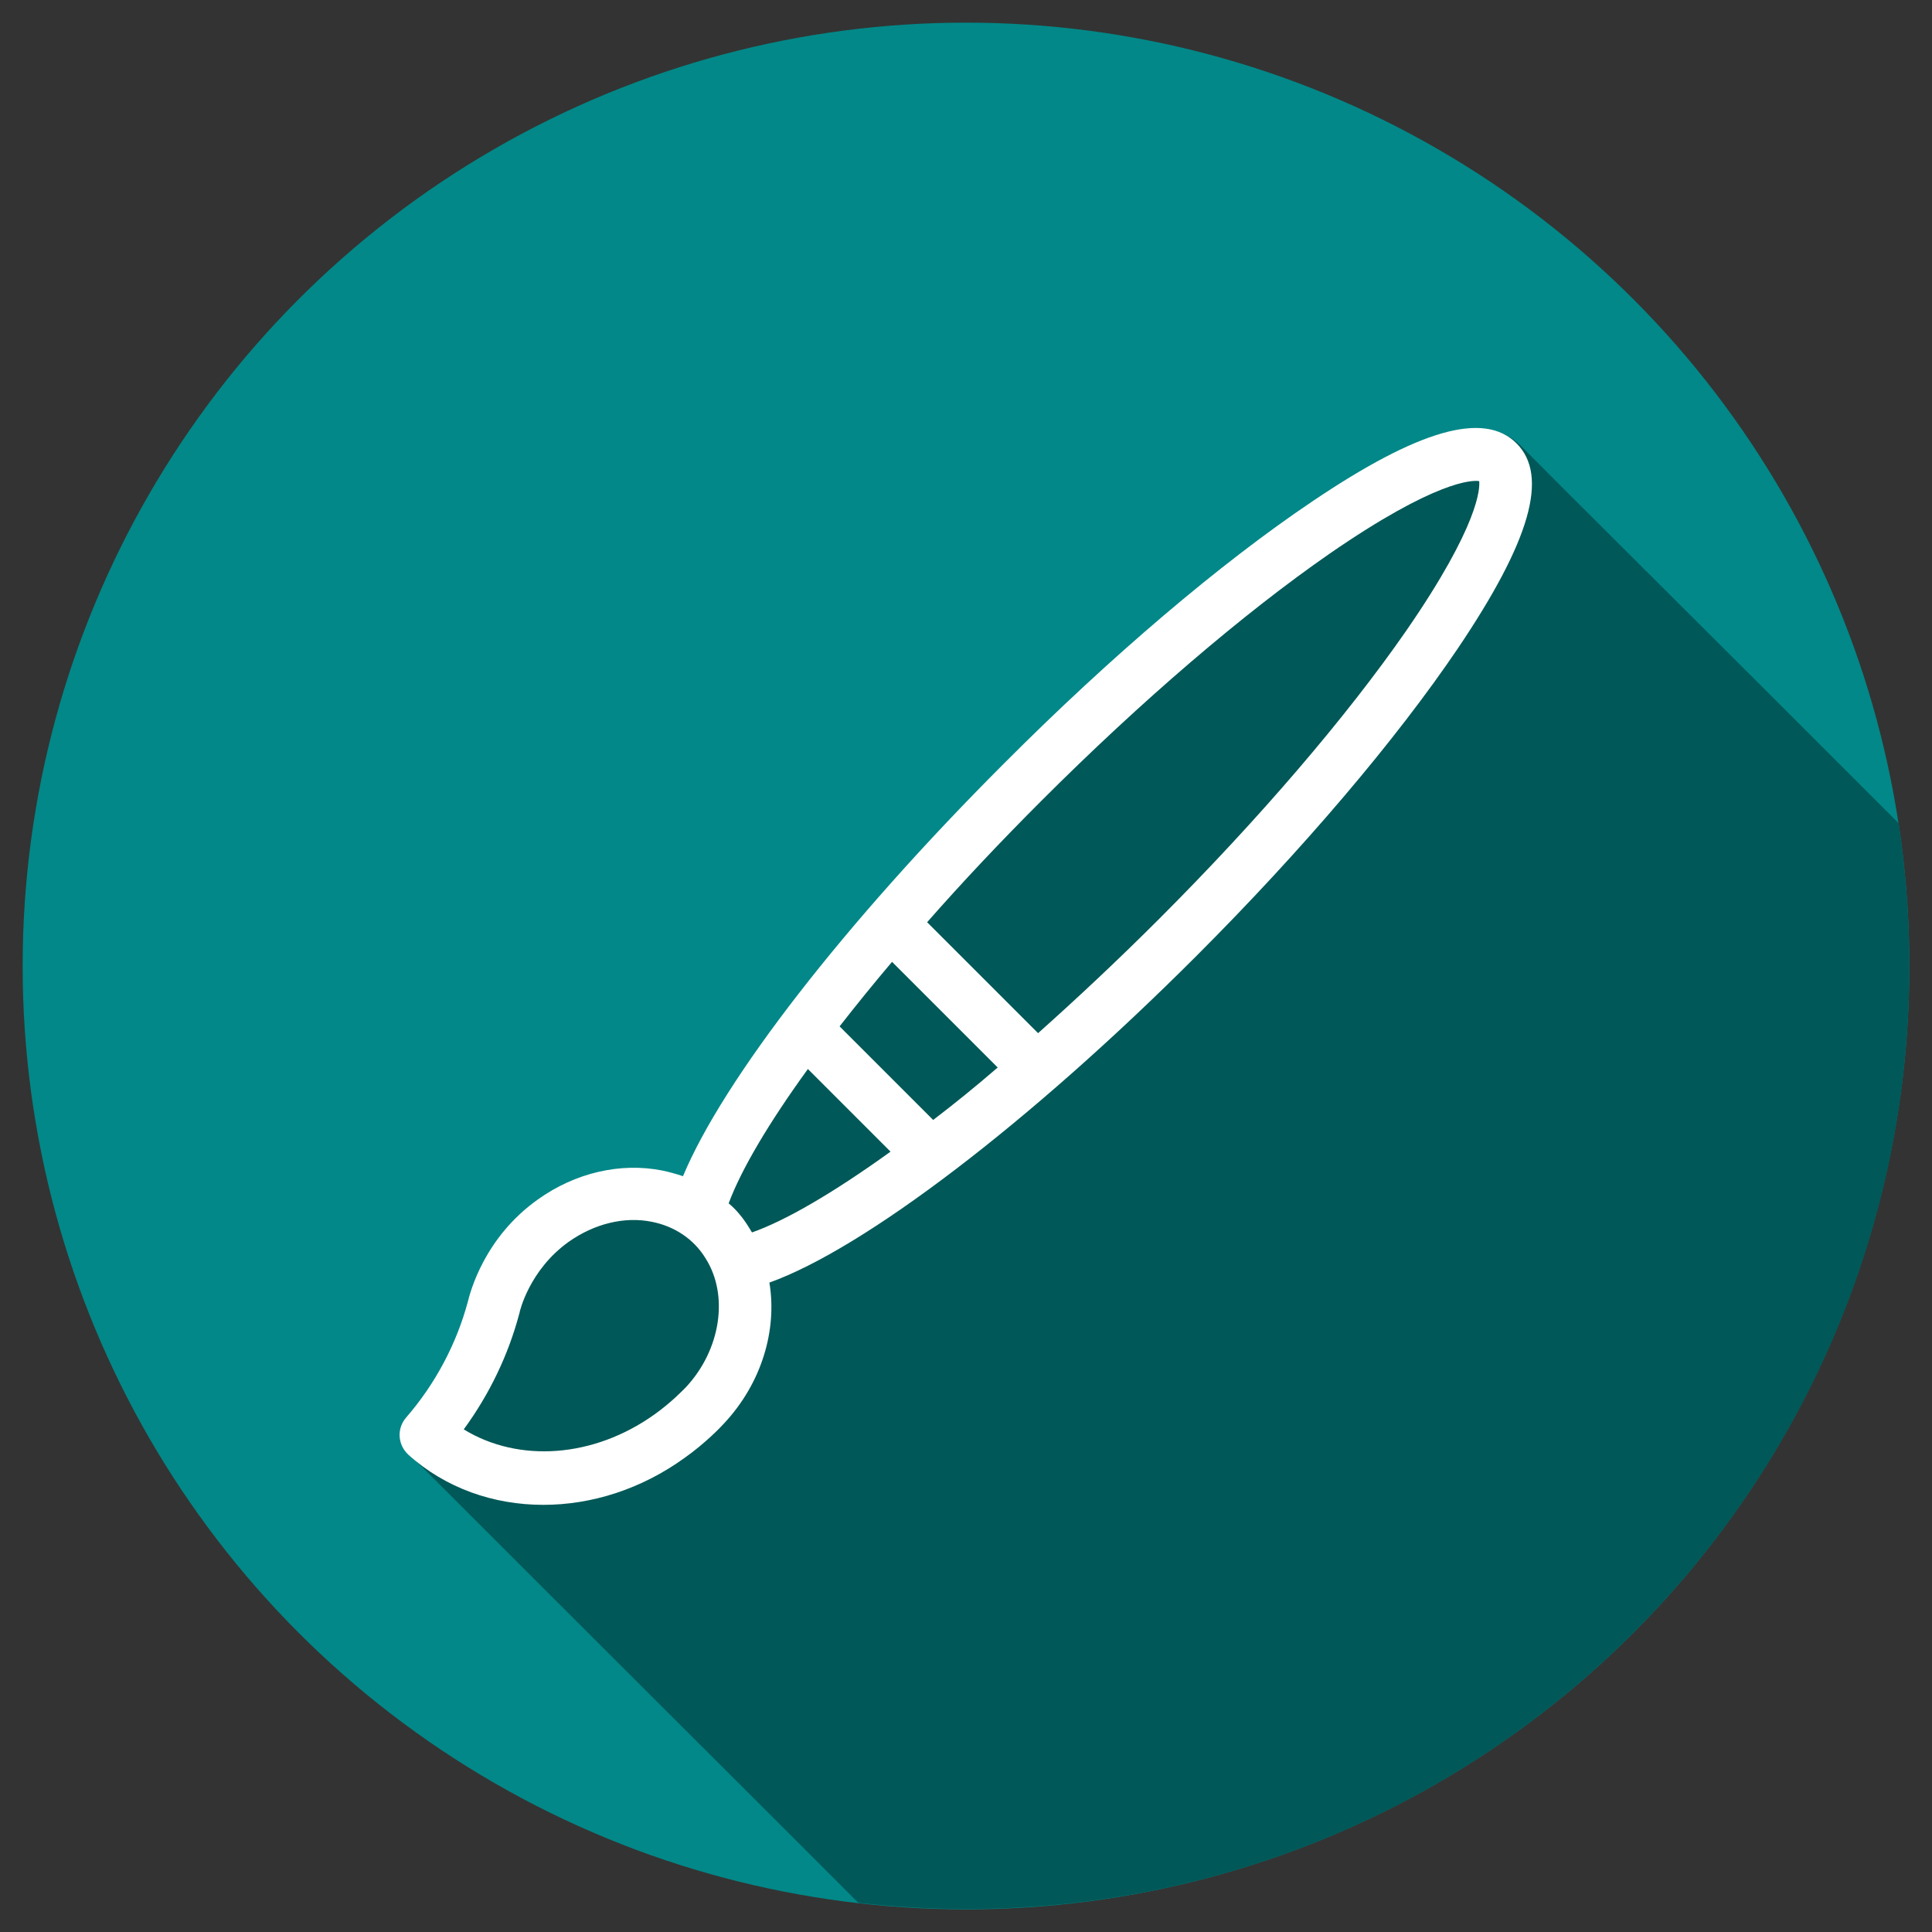 <?xml version="1.0" encoding="UTF-8"?> <!-- Generator: Adobe Illustrator 24.3.0, SVG Export Plug-In . SVG Version: 6.00 Build 0) --> <svg xmlns="http://www.w3.org/2000/svg" xmlns:xlink="http://www.w3.org/1999/xlink" id="katman_1" x="0px" y="0px" viewBox="0 0 512 512" style="enable-background:new 0 0 512 512;" xml:space="preserve"><rect x="0" y="0" width="512" height="512" fill="#333333" stroke="none"/> <style type="text/css"> .st0{fill:#028888;} .st1{fill:#015858;} .st2{fill:#FFFFFF;} </style> <g> <g> <circle class="st0" cx="256" cy="256" r="250"></circle> </g> <path class="st1" d="M506,256c0-12.8-1-25.4-2.8-37.7c-0.2-0.3-0.5-0.6-0.8-0.9c-22.5-22.5-45-45-67.6-67.5 c-10.6-10.6-21.2-21.1-31.7-31.7c-2.5-2.5-5.4-3.9-8.9-4.2c-3.3-0.4-6.5,0.1-9.7,0.9c-7.4,1.9-14.2,5.2-20.8,9 c-15.5,8.8-29.8,19.3-43.5,30.6c-37.5,30.4-71.6,64.5-102.2,102c-10.4,12.7-20.1,25.9-28.4,40.1c-2.9,4.9-5.4,10-8.2,15.2 c-0.7-0.2-1.4-0.3-2.1-0.5c-6.2-1.8-12.5-2.1-18.7-0.6c-18.4,4.3-30.1,15.9-35.7,33.8c-1,3.1-1.9,6.3-3.1,9.3 c-3.1,7.9-7.4,15-12.9,21.5c-1.6,1.9-2.5,3.9-2.2,6.3c0.3,2.1,1.6,3.6,3,5c32.9,32.9,65.8,65.8,98.8,98.7 c6.1,6.1,12.2,12.2,18.3,18.3c0.3,0.3,0.5,0.5,0.8,0.7c9.3,1,18.7,1.6,28.3,1.6C394.1,506,506,394.1,506,256z"></path> <path class="st2" d="M401.9,117.5c-8.6-8.6-25.9-3.7-54.3,15.5c-24.2,16.3-53.2,40.9-81.6,69.4c-42.2,42.2-74.3,83.7-85,109.3 c-1.8-0.6-3.6-1.1-5.5-1.5c-11.1-2.2-23.1,0.6-33,7.7c-14.2,10.1-17.9,24.6-18.5,27c-3,11.2-8.6,21.8-16.4,30.8 c-2.5,2.9-2.2,7.2,0.6,9.8c9.9,8.9,22.6,13.3,35.8,13.3c12.7,0,25.9-4.1,37.5-12.5c5.5-3.9,9.6-8.2,10.4-9.1 c9.9-10.6,14.1-24.6,12-37.3c25.1-9,68.9-42.3,113-86.4c28.5-28.5,53.1-57.5,69.4-81.6C405.6,143.3,410.5,126.1,401.9,117.5z M247.3,296.8L222.5,272c4.3-5.5,8.9-11.2,13.9-17.1l28,28C258.5,288,252.8,292.6,247.3,296.8z M181.8,367.6 c-0.4,0.4-3.8,4-8.3,7.2c-16.2,11.6-36.1,12.9-50.6,4c6.8-9.3,11.8-19.7,14.7-30.6l0,0c0-0.1,0.1-0.2,0.1-0.4 c0-0.1,2.5-11.2,13-18.7c6.8-4.8,14.8-6.8,22.1-5.3c6,1.2,11.1,4.6,14.2,9.7C193.2,343.3,191,357.7,181.8,367.6z M193.1,318.9 c3.4-9.1,10.7-21.4,21-35.6l21.9,21.9c-15.4,11.1-28.1,18.4-36.7,21.4C199.1,326.5,197,322.1,193.1,318.9z M372.7,167.1 c-15.8,22.8-39,49.9-65.5,76.4c-11.1,11.1-21.9,21.2-32.1,30.3l-29.4-29.4c9.3-10.6,19.5-21.4,30.3-32.2 c26.5-26.5,53.6-49.7,76.4-65.5c28.1-19.4,37.8-19.5,39.6-19.2C392.2,129.3,392.1,139,372.7,167.1z"></path> </g> </svg> 